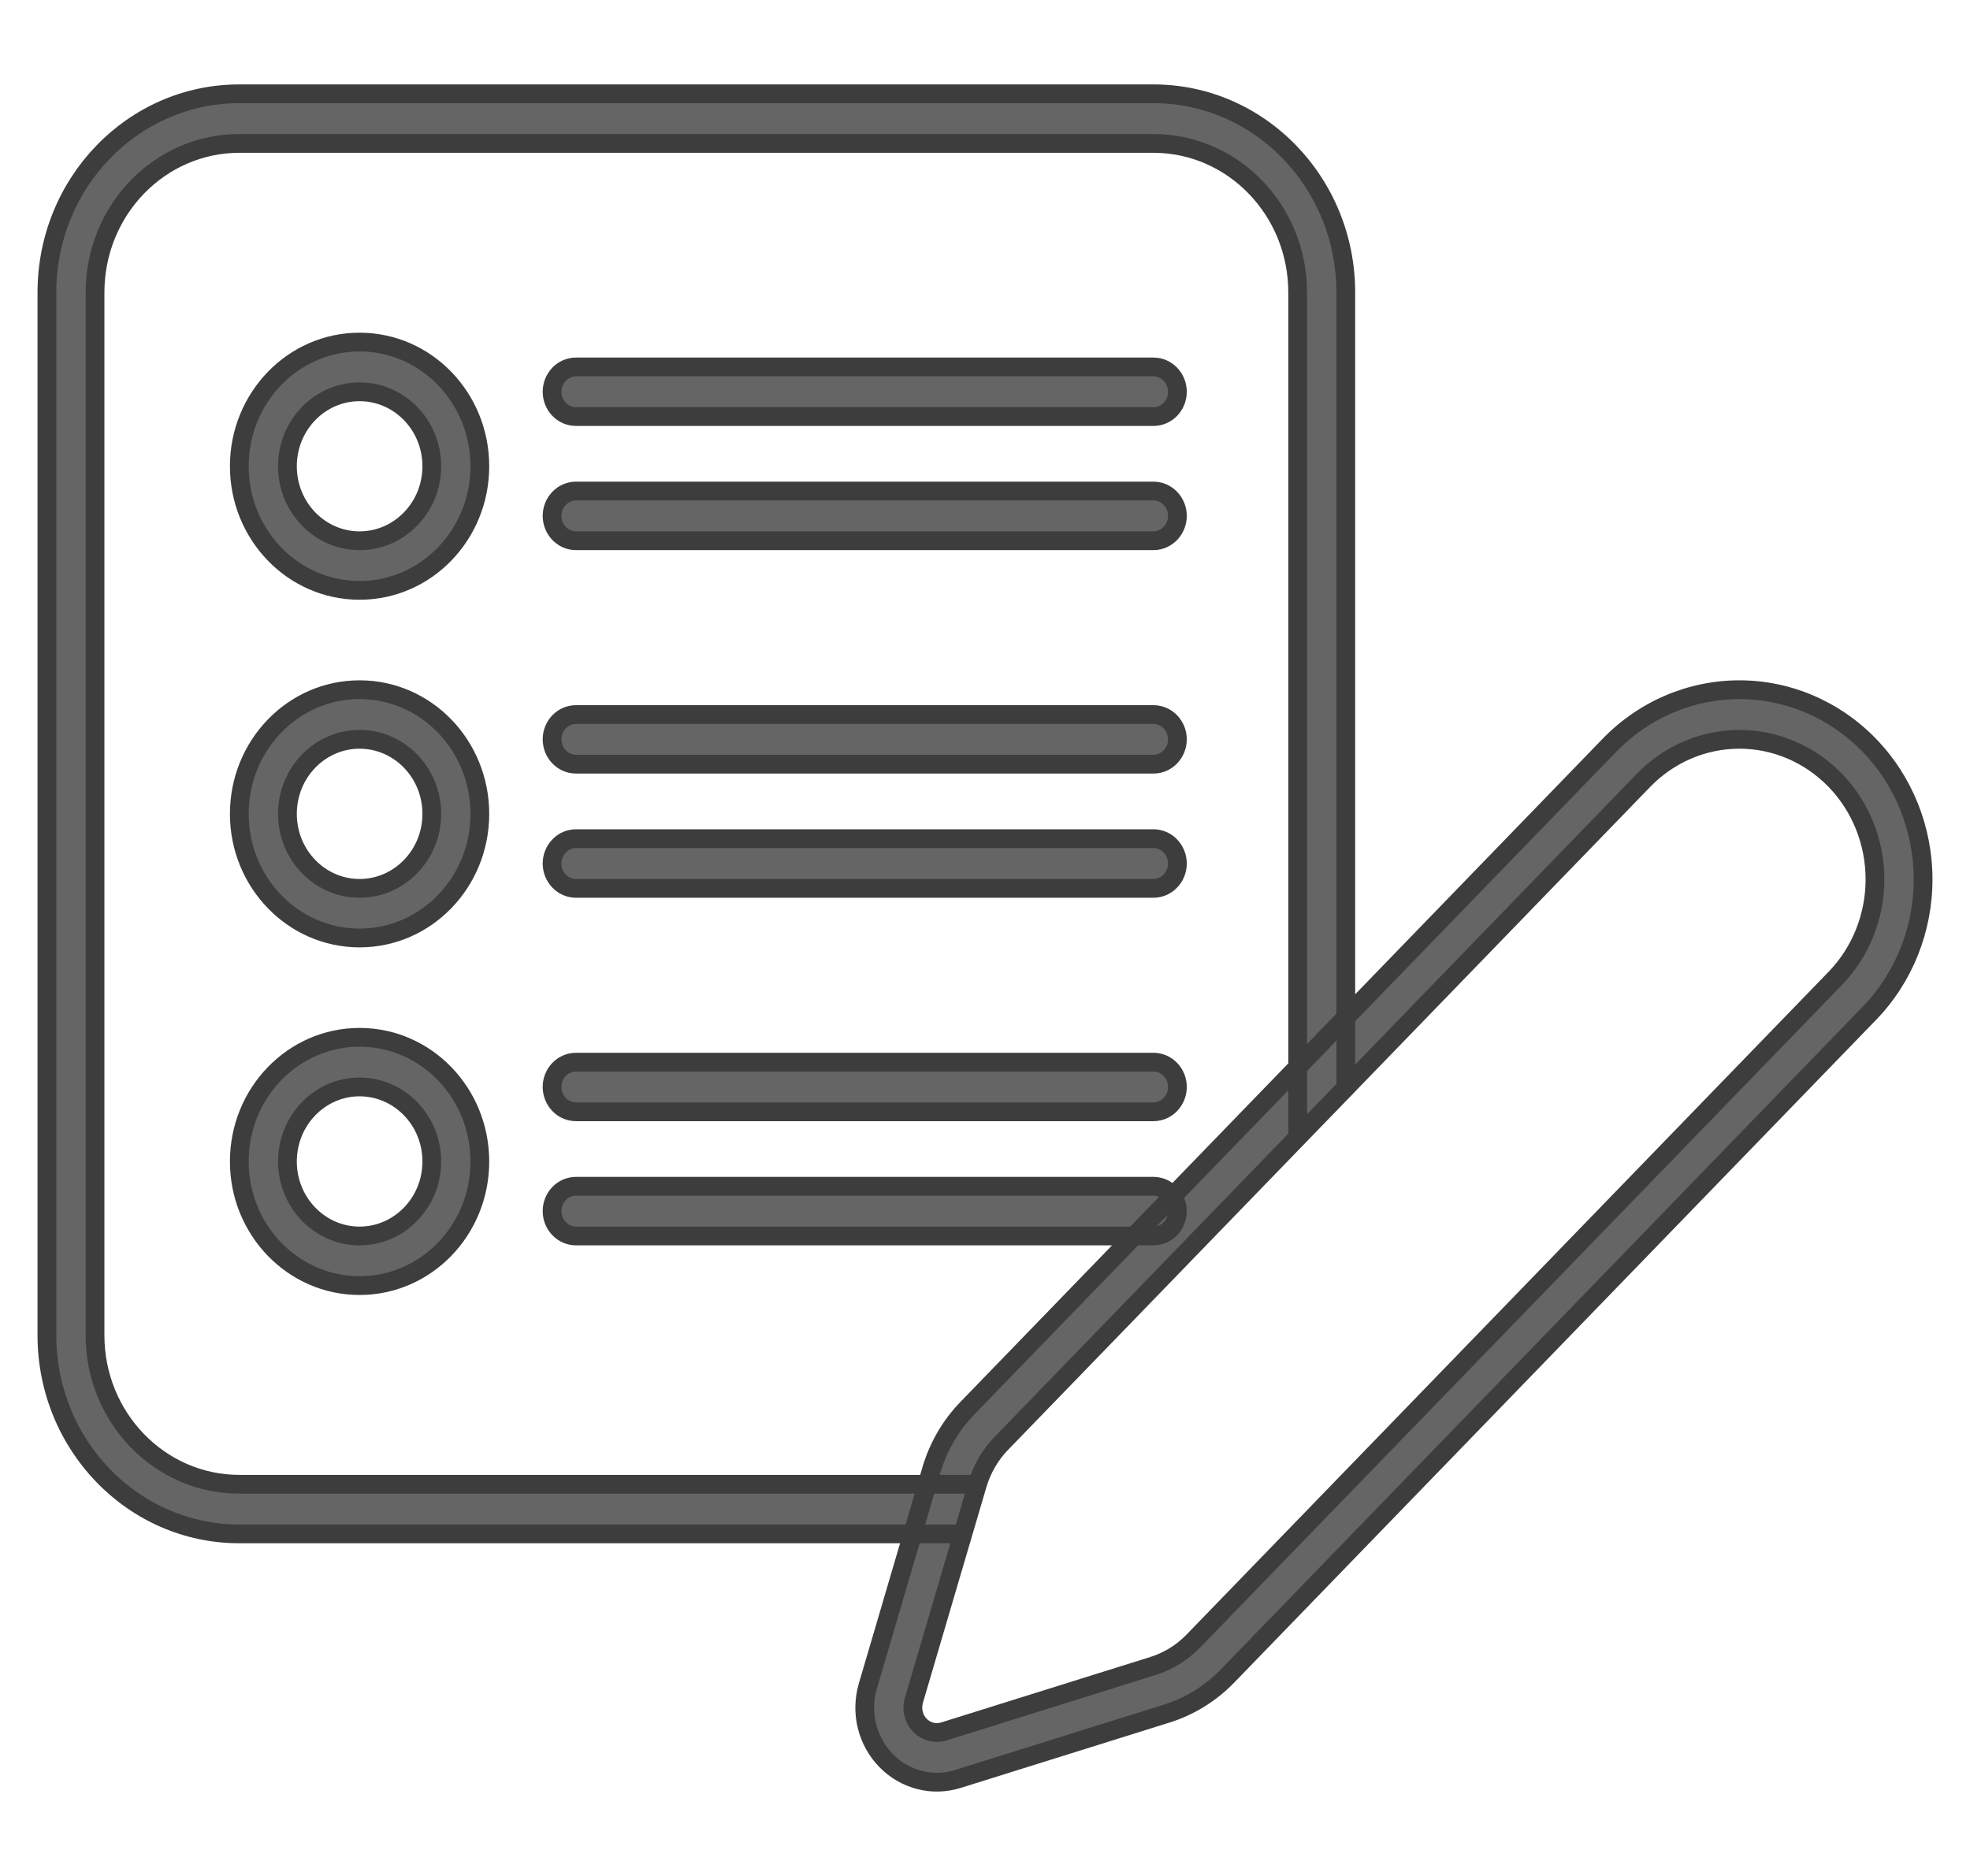 <svg width="21" height="20" viewBox="0 0 21 20" fill="none" xmlns="http://www.w3.org/2000/svg">
<path fill-rule="evenodd" clip-rule="evenodd" d="M3.833 5.765C4.258 5.765 4.603 5.409 4.603 4.971C4.603 4.532 4.258 4.177 3.833 4.177C3.409 4.177 3.064 4.532 3.064 4.971C3.064 5.409 3.409 5.765 3.833 5.765ZM3.833 6.294C4.541 6.294 5.115 5.702 5.115 4.971C5.115 4.24 4.541 3.647 3.833 3.647C3.125 3.647 2.551 4.24 2.551 4.971C2.551 5.702 3.125 6.294 3.833 6.294Z" fill="#656565"/>
<path fill-rule="evenodd" clip-rule="evenodd" d="M3.833 9.471C4.258 9.471 4.603 9.115 4.603 8.677C4.603 8.238 4.258 7.882 3.833 7.882C3.409 7.882 3.064 8.238 3.064 8.677C3.064 9.115 3.409 9.471 3.833 9.471ZM3.833 10C4.541 10 5.115 9.408 5.115 8.677C5.115 7.946 4.541 7.353 3.833 7.353C3.125 7.353 2.551 7.946 2.551 8.677C2.551 9.408 3.125 10 3.833 10Z" fill="#656565"/>
<path fill-rule="evenodd" clip-rule="evenodd" d="M3.833 13.177C4.258 13.177 4.603 12.821 4.603 12.383C4.603 11.944 4.258 11.588 3.833 11.588C3.409 11.588 3.064 11.944 3.064 12.383C3.064 12.821 3.409 13.177 3.833 13.177ZM3.833 13.706C4.541 13.706 5.115 13.114 5.115 12.383C5.115 11.652 4.541 11.059 3.833 11.059C3.125 11.059 2.551 11.652 2.551 12.383C2.551 13.114 3.125 13.706 3.833 13.706Z" fill="#656565"/>
<path fill-rule="evenodd" clip-rule="evenodd" d="M5.885 4.177C5.885 4.03 5.999 3.912 6.141 3.912H12.295C12.437 3.912 12.551 4.03 12.551 4.177C12.551 4.323 12.437 4.441 12.295 4.441H6.141C5.999 4.441 5.885 4.323 5.885 4.177Z" fill="#656565"/>
<path fill-rule="evenodd" clip-rule="evenodd" d="M5.885 7.882C5.885 7.736 5.999 7.618 6.141 7.618H12.295C12.437 7.618 12.551 7.736 12.551 7.882C12.551 8.029 12.437 8.147 12.295 8.147H6.141C5.999 8.147 5.885 8.029 5.885 7.882Z" fill="#656565"/>
<path fill-rule="evenodd" clip-rule="evenodd" d="M5.885 11.588C5.885 11.442 5.999 11.324 6.141 11.324H12.295C12.437 11.324 12.551 11.442 12.551 11.588C12.551 11.735 12.437 11.853 12.295 11.853H6.141C5.999 11.853 5.885 11.735 5.885 11.588Z" fill="#656565"/>
<path fill-rule="evenodd" clip-rule="evenodd" d="M5.885 5.5C5.885 5.354 5.999 5.235 6.141 5.235H12.295C12.437 5.235 12.551 5.354 12.551 5.5C12.551 5.646 12.437 5.765 12.295 5.765H6.141C5.999 5.765 5.885 5.646 5.885 5.5Z" fill="#656565"/>
<path fill-rule="evenodd" clip-rule="evenodd" d="M5.885 9.206C5.885 9.06 5.999 8.941 6.141 8.941H12.295C12.437 8.941 12.551 9.06 12.551 9.206C12.551 9.352 12.437 9.471 12.295 9.471H6.141C5.999 9.471 5.885 9.352 5.885 9.206Z" fill="#656565"/>
<path fill-rule="evenodd" clip-rule="evenodd" d="M5.885 12.912C5.885 12.766 5.999 12.647 6.141 12.647H12.295C12.437 12.647 12.551 12.766 12.551 12.912C12.551 13.058 12.437 13.177 12.295 13.177H6.141C5.999 13.177 5.885 13.058 5.885 12.912Z" fill="#656565"/>
<path fill-rule="evenodd" clip-rule="evenodd" d="M17.52 8.319C17.791 8.04 18.158 7.882 18.542 7.882C18.925 7.882 19.293 8.04 19.564 8.32C19.835 8.6 19.987 8.979 19.987 9.375C19.987 9.771 19.835 10.15 19.564 10.43L12.719 17.497C12.6 17.62 12.454 17.71 12.293 17.761L10.061 18.459C10.017 18.473 9.97 18.474 9.925 18.463C9.88 18.451 9.839 18.427 9.806 18.393C9.773 18.359 9.75 18.317 9.739 18.271C9.727 18.224 9.728 18.176 9.742 18.13L10.419 15.826C10.468 15.66 10.556 15.509 10.675 15.387L17.52 8.319ZM19.926 10.805C20.294 10.425 20.5 9.911 20.5 9.375C20.5 8.839 20.294 8.325 19.927 7.945C19.559 7.566 19.061 7.353 18.542 7.353C18.022 7.353 17.524 7.566 17.157 7.945L10.313 15.012C10.313 15.012 10.313 15.012 10.313 15.012C10.134 15.196 10.003 15.422 9.929 15.671L9.251 17.976L9.25 17.979C9.21 18.116 9.207 18.262 9.242 18.401C9.276 18.54 9.345 18.667 9.444 18.768C9.542 18.869 9.665 18.941 9.8 18.976C9.934 19.011 10.076 19.008 10.209 18.966L12.442 18.267C12.683 18.192 12.903 18.056 13.081 17.872L19.926 10.805Z" fill="#656565"/>
<path d="M2.551 1.529H12.295C13.145 1.529 13.833 2.241 13.833 3.118V12.126L14.346 11.596V3.118C14.346 1.948 13.428 1 12.295 1H2.551C1.418 1 0.5 1.948 0.5 3.118V14.236C0.5 15.405 1.418 16.353 2.551 16.353H10.264L10.419 15.826C10.419 15.825 10.419 15.825 10.42 15.824H2.551C1.702 15.824 1.013 15.113 1.013 14.236V3.118C1.013 2.241 1.702 1.529 2.551 1.529Z" fill="#656565"/>
<path d="M18.542 7.882L18.542 7.782L18.542 7.882ZM17.52 8.319L17.448 8.25L17.448 8.25L17.52 8.319ZM19.564 10.43L19.492 10.361L19.492 10.361L19.564 10.43ZM12.719 17.497L12.791 17.567L12.791 17.567L12.719 17.497ZM12.293 17.761L12.323 17.856L12.323 17.856L12.293 17.761ZM10.061 18.459L10.091 18.555L10.091 18.555L10.061 18.459ZM9.806 18.393L9.734 18.463L9.806 18.393ZM9.739 18.271L9.642 18.295L9.739 18.271ZM9.742 18.13L9.646 18.102L9.645 18.102L9.742 18.13ZM10.419 15.826L10.323 15.798L10.323 15.798L10.419 15.826ZM10.675 15.387L10.747 15.456L10.747 15.456L10.675 15.387ZM19.926 10.805L19.854 10.735L19.854 10.735L19.926 10.805ZM19.927 7.945L19.855 8.015V8.015L19.927 7.945ZM18.542 7.353L18.542 7.253L18.542 7.353ZM17.157 7.945L17.085 7.875L17.085 7.875L17.157 7.945ZM10.313 15.012L10.385 15.081L10.385 15.081L10.313 15.012ZM10.313 15.012L10.385 15.082L10.385 15.082L10.313 15.012ZM9.929 15.671L9.833 15.642L9.833 15.643L9.929 15.671ZM9.251 17.976L9.155 17.948L9.155 17.948L9.251 17.976ZM9.25 17.979L9.346 18.006L9.346 18.006L9.25 17.979ZM9.242 18.401L9.144 18.424L9.242 18.401ZM9.444 18.768L9.515 18.698H9.515L9.444 18.768ZM9.8 18.976L9.775 19.073L9.8 18.976ZM10.209 18.966L10.238 19.062L10.239 19.062L10.209 18.966ZM12.442 18.267L12.472 18.363L12.472 18.363L12.442 18.267ZM13.081 17.872L13.153 17.942L13.153 17.942L13.081 17.872ZM13.833 12.126H13.733V12.373L13.905 12.195L13.833 12.126ZM14.346 11.596L14.418 11.666L14.446 11.637V11.596H14.346ZM10.264 16.353V16.453H10.339L10.36 16.381L10.264 16.353ZM10.42 15.824L10.515 15.852L10.554 15.724H10.42V15.824ZM4.503 4.971C4.503 5.357 4.2 5.665 3.833 5.665V5.865C4.316 5.865 4.703 5.461 4.703 4.971H4.503ZM3.833 4.277C4.2 4.277 4.503 4.584 4.503 4.971H4.703C4.703 4.48 4.316 4.077 3.833 4.077V4.277ZM3.164 4.971C3.164 4.584 3.467 4.277 3.833 4.277V4.077C3.35 4.077 2.964 4.48 2.964 4.971H3.164ZM3.833 5.665C3.467 5.665 3.164 5.357 3.164 4.971H2.964C2.964 5.461 3.35 5.865 3.833 5.865V5.665ZM5.015 4.971C5.015 5.649 4.483 6.194 3.833 6.194V6.394C4.6 6.394 5.215 5.754 5.215 4.971H5.015ZM3.833 3.747C4.483 3.747 5.015 4.292 5.015 4.971H5.215C5.215 4.187 4.6 3.547 3.833 3.547V3.747ZM2.651 4.971C2.651 4.292 3.183 3.747 3.833 3.747V3.547C3.067 3.547 2.451 4.187 2.451 4.971H2.651ZM3.833 6.194C3.183 6.194 2.651 5.649 2.651 4.971H2.451C2.451 5.754 3.067 6.394 3.833 6.394V6.194ZM4.503 8.677C4.503 9.063 4.2 9.371 3.833 9.371V9.571C4.316 9.571 4.703 9.167 4.703 8.677H4.503ZM3.833 7.982C4.2 7.982 4.503 8.29 4.503 8.677H4.703C4.703 8.186 4.316 7.782 3.833 7.782V7.982ZM3.164 8.677C3.164 8.29 3.467 7.982 3.833 7.982V7.782C3.35 7.782 2.964 8.186 2.964 8.677H3.164ZM3.833 9.371C3.467 9.371 3.164 9.063 3.164 8.677H2.964C2.964 9.167 3.35 9.571 3.833 9.571V9.371ZM5.015 8.677C5.015 9.355 4.483 9.9 3.833 9.9V10.1C4.6 10.1 5.215 9.46 5.215 8.677H5.015ZM3.833 7.453C4.483 7.453 5.015 7.998 5.015 8.677H5.215C5.215 7.893 4.6 7.253 3.833 7.253V7.453ZM2.651 8.677C2.651 7.998 3.183 7.453 3.833 7.453V7.253C3.067 7.253 2.451 7.893 2.451 8.677H2.651ZM3.833 9.9C3.183 9.9 2.651 9.355 2.651 8.677H2.451C2.451 9.46 3.067 10.1 3.833 10.1V9.9ZM4.503 12.383C4.503 12.769 4.2 13.077 3.833 13.077V13.277C4.316 13.277 4.703 12.873 4.703 12.383H4.503ZM3.833 11.688C4.2 11.688 4.503 11.996 4.503 12.383H4.703C4.703 11.892 4.316 11.488 3.833 11.488V11.688ZM3.164 12.383C3.164 11.996 3.467 11.688 3.833 11.688V11.488C3.35 11.488 2.964 11.892 2.964 12.383H3.164ZM3.833 13.077C3.467 13.077 3.164 12.769 3.164 12.383H2.964C2.964 12.873 3.35 13.277 3.833 13.277V13.077ZM5.015 12.383C5.015 13.061 4.483 13.606 3.833 13.606V13.806C4.6 13.806 5.215 13.166 5.215 12.383H5.015ZM3.833 11.159C4.483 11.159 5.015 11.704 5.015 12.383H5.215C5.215 11.599 4.6 10.959 3.833 10.959V11.159ZM2.651 12.383C2.651 11.704 3.183 11.159 3.833 11.159V10.959C3.067 10.959 2.451 11.599 2.451 12.383H2.651ZM3.833 13.606C3.183 13.606 2.651 13.061 2.651 12.383H2.451C2.451 13.166 3.067 13.806 3.833 13.806V13.606ZM6.141 3.812C5.941 3.812 5.785 3.978 5.785 4.177H5.985C5.985 4.083 6.058 4.012 6.141 4.012V3.812ZM12.295 3.812H6.141V4.012H12.295V3.812ZM12.651 4.177C12.651 3.978 12.495 3.812 12.295 3.812V4.012C12.378 4.012 12.451 4.083 12.451 4.177H12.651ZM12.295 4.541C12.495 4.541 12.651 4.375 12.651 4.177H12.451C12.451 4.271 12.378 4.341 12.295 4.341V4.541ZM6.141 4.541H12.295V4.341H6.141V4.541ZM5.785 4.177C5.785 4.375 5.941 4.541 6.141 4.541V4.341C6.058 4.341 5.985 4.271 5.985 4.177H5.785ZM6.141 7.518C5.941 7.518 5.785 7.684 5.785 7.882H5.985C5.985 7.788 6.058 7.718 6.141 7.718V7.518ZM12.295 7.518H6.141V7.718H12.295V7.518ZM12.651 7.882C12.651 7.684 12.495 7.518 12.295 7.518V7.718C12.378 7.718 12.451 7.788 12.451 7.882H12.651ZM12.295 8.247C12.495 8.247 12.651 8.081 12.651 7.882H12.451C12.451 7.976 12.378 8.047 12.295 8.047V8.247ZM6.141 8.247H12.295V8.047H6.141V8.247ZM5.785 7.882C5.785 8.081 5.941 8.247 6.141 8.247V8.047C6.058 8.047 5.985 7.976 5.985 7.882H5.785ZM6.141 11.224C5.941 11.224 5.785 11.39 5.785 11.588H5.985C5.985 11.494 6.058 11.424 6.141 11.424V11.224ZM12.295 11.224H6.141V11.424H12.295V11.224ZM12.651 11.588C12.651 11.39 12.495 11.224 12.295 11.224V11.424C12.378 11.424 12.451 11.494 12.451 11.588H12.651ZM12.295 11.953C12.495 11.953 12.651 11.787 12.651 11.588H12.451C12.451 11.682 12.378 11.753 12.295 11.753V11.953ZM6.141 11.953H12.295V11.753H6.141V11.953ZM5.785 11.588C5.785 11.787 5.941 11.953 6.141 11.953V11.753C6.058 11.753 5.985 11.682 5.985 11.588H5.785ZM6.141 5.135C5.941 5.135 5.785 5.302 5.785 5.5H5.985C5.985 5.406 6.058 5.335 6.141 5.335V5.135ZM12.295 5.135H6.141V5.335H12.295V5.135ZM12.651 5.5C12.651 5.302 12.495 5.135 12.295 5.135V5.335C12.378 5.335 12.451 5.406 12.451 5.5H12.651ZM12.295 5.865C12.495 5.865 12.651 5.698 12.651 5.5H12.451C12.451 5.594 12.378 5.665 12.295 5.665V5.865ZM6.141 5.865H12.295V5.665H6.141V5.865ZM5.785 5.5C5.785 5.698 5.941 5.865 6.141 5.865V5.665C6.058 5.665 5.985 5.594 5.985 5.5H5.785ZM6.141 8.841C5.941 8.841 5.785 9.008 5.785 9.206H5.985C5.985 9.112 6.058 9.041 6.141 9.041V8.841ZM12.295 8.841H6.141V9.041H12.295V8.841ZM12.651 9.206C12.651 9.008 12.495 8.841 12.295 8.841V9.041C12.378 9.041 12.451 9.112 12.451 9.206H12.651ZM12.295 9.571C12.495 9.571 12.651 9.404 12.651 9.206H12.451C12.451 9.3 12.378 9.371 12.295 9.371V9.571ZM6.141 9.571H12.295V9.371H6.141V9.571ZM5.785 9.206C5.785 9.404 5.941 9.571 6.141 9.571V9.371C6.058 9.371 5.985 9.3 5.985 9.206H5.785ZM6.141 12.547C5.941 12.547 5.785 12.713 5.785 12.912H5.985C5.985 12.818 6.058 12.747 6.141 12.747V12.547ZM12.295 12.547H6.141V12.747H12.295V12.547ZM12.651 12.912C12.651 12.713 12.495 12.547 12.295 12.547V12.747C12.378 12.747 12.451 12.818 12.451 12.912H12.651ZM12.295 13.277C12.495 13.277 12.651 13.11 12.651 12.912H12.451C12.451 13.006 12.378 13.077 12.295 13.077V13.277ZM6.141 13.277H12.295V13.077H6.141V13.277ZM5.785 12.912C5.785 13.11 5.941 13.277 6.141 13.277V13.077C6.058 13.077 5.985 13.006 5.985 12.912H5.785ZM18.542 7.782C18.131 7.782 17.737 7.951 17.448 8.25L17.591 8.389C17.844 8.128 18.186 7.982 18.542 7.982L18.542 7.782ZM19.636 8.25C19.346 7.951 18.953 7.782 18.542 7.782L18.542 7.982C18.898 7.982 19.239 8.128 19.492 8.389L19.636 8.25ZM20.087 9.375C20.087 8.954 19.925 8.549 19.636 8.25L19.492 8.389C19.745 8.65 19.887 9.005 19.887 9.375L20.087 9.375ZM19.636 10.5C19.925 10.201 20.087 9.796 20.087 9.375L19.887 9.375C19.887 9.745 19.745 10.1 19.492 10.361L19.636 10.5ZM12.791 17.567L19.636 10.5L19.492 10.361L12.647 17.428L12.791 17.567ZM12.323 17.856C12.5 17.8 12.66 17.701 12.791 17.567L12.647 17.428C12.54 17.538 12.408 17.62 12.263 17.665L12.323 17.856ZM10.091 18.555L12.323 17.856L12.264 17.665L10.031 18.364L10.091 18.555ZM9.9 18.559C9.963 18.576 10.029 18.574 10.091 18.555L10.031 18.364C10.005 18.372 9.977 18.373 9.95 18.366L9.9 18.559ZM9.734 18.463C9.78 18.51 9.837 18.543 9.9 18.559L9.95 18.366C9.923 18.359 9.898 18.344 9.878 18.324L9.734 18.463ZM9.642 18.295C9.657 18.358 9.689 18.416 9.734 18.463L9.878 18.324C9.858 18.303 9.843 18.276 9.836 18.247L9.642 18.295ZM9.645 18.102C9.627 18.165 9.626 18.231 9.642 18.295L9.836 18.247C9.829 18.218 9.829 18.187 9.838 18.158L9.645 18.102ZM10.323 15.798L9.646 18.102L9.837 18.158L10.515 15.854L10.323 15.798ZM10.604 15.317C10.473 15.451 10.377 15.616 10.323 15.798L10.515 15.854C10.56 15.704 10.639 15.567 10.747 15.456L10.604 15.317ZM17.448 8.25L10.604 15.317L10.747 15.456L17.591 8.389L17.448 8.25ZM19.998 10.874C20.384 10.476 20.6 9.937 20.6 9.375L20.4 9.375C20.4 9.886 20.203 10.375 19.854 10.735L19.998 10.874ZM20.6 9.375C20.6 8.813 20.384 8.274 19.998 7.876L19.855 8.015C20.204 8.375 20.4 8.864 20.4 9.375L20.6 9.375ZM19.998 7.876C19.613 7.478 19.089 7.253 18.542 7.253L18.542 7.453C19.034 7.453 19.506 7.655 19.855 8.015L19.998 7.876ZM18.542 7.253C17.995 7.253 17.471 7.477 17.085 7.875L17.229 8.015C17.578 7.655 18.05 7.453 18.542 7.453L18.542 7.253ZM17.085 7.875L10.242 14.942L10.385 15.081L17.229 8.015L17.085 7.875ZM10.242 14.942C10.242 14.942 10.241 14.942 10.241 14.942C10.241 14.942 10.241 14.942 10.241 14.943L10.385 15.082C10.385 15.082 10.385 15.082 10.385 15.081L10.242 14.942ZM10.241 14.943C10.051 15.138 9.911 15.378 9.833 15.642L10.025 15.699C10.094 15.466 10.218 15.254 10.385 15.082L10.241 14.943ZM9.155 17.948L9.154 17.951L9.346 18.006L9.347 18.004L9.155 17.948ZM9.154 17.951C9.11 18.105 9.106 18.269 9.144 18.424L9.339 18.377C9.309 18.255 9.311 18.127 9.346 18.006L9.154 17.951ZM9.144 18.424C9.183 18.581 9.261 18.723 9.372 18.837L9.515 18.698C9.43 18.61 9.369 18.499 9.339 18.377L9.144 18.424ZM9.372 18.837C9.483 18.952 9.622 19.033 9.775 19.073L9.825 18.879C9.708 18.849 9.601 18.787 9.515 18.698L9.372 18.837ZM9.775 19.073C9.927 19.113 10.088 19.109 10.238 19.062L10.179 18.871C10.064 18.907 9.941 18.91 9.825 18.879L9.775 19.073ZM12.472 18.363C12.729 18.282 12.963 18.137 13.153 17.942L13.009 17.803C12.842 17.974 12.637 18.101 12.412 18.172L12.472 18.363ZM9.833 15.643L9.155 17.948L9.347 18.005L10.025 15.699L9.833 15.643ZM10.239 19.062L12.472 18.363L12.412 18.172L10.179 18.871L10.239 19.062ZM13.153 17.942L19.998 10.874L19.854 10.735L13.009 17.803L13.153 17.942ZM12.295 1.429H2.551V1.629H12.295V1.429ZM13.933 3.118C13.933 2.188 13.203 1.429 12.295 1.429V1.629C13.086 1.629 13.733 2.293 13.733 3.118H13.933ZM13.933 12.126V3.118H13.733V12.126H13.933ZM14.274 11.527L13.762 12.056L13.905 12.195L14.418 11.666L14.274 11.527ZM14.446 11.596V3.118H14.246V11.596H14.446ZM14.446 3.118C14.446 1.896 13.486 0.9 12.295 0.9V1.1C13.37 1.1 14.246 2 14.246 3.118H14.446ZM12.295 0.9H2.551V1.1H12.295V0.9ZM2.551 0.9C1.36 0.9 0.4 1.896 0.4 3.118H0.6C0.6 2 1.477 1.1 2.551 1.1V0.9ZM0.4 3.118V14.236H0.6V3.118H0.4ZM0.4 14.236C0.4 15.457 1.36 16.453 2.551 16.453V16.253C1.477 16.253 0.6 15.353 0.6 14.236H0.4ZM2.551 16.453H10.264V16.253H2.551V16.453ZM10.323 15.798L10.168 16.325L10.36 16.381L10.515 15.854L10.323 15.798ZM10.324 15.795C10.324 15.796 10.323 15.797 10.323 15.798L10.515 15.854C10.515 15.854 10.515 15.853 10.515 15.852L10.324 15.795ZM2.551 15.924H10.42V15.724H2.551V15.924ZM0.913 14.236C0.913 15.165 1.643 15.924 2.551 15.924V15.724C1.76 15.724 1.113 15.06 1.113 14.236H0.913ZM0.913 3.118V14.236H1.113V3.118H0.913ZM2.551 1.429C1.643 1.429 0.913 2.188 0.913 3.118H1.113C1.113 2.293 1.76 1.629 2.551 1.629V1.429Z" fill="#3D3D3D"/>
</svg>
